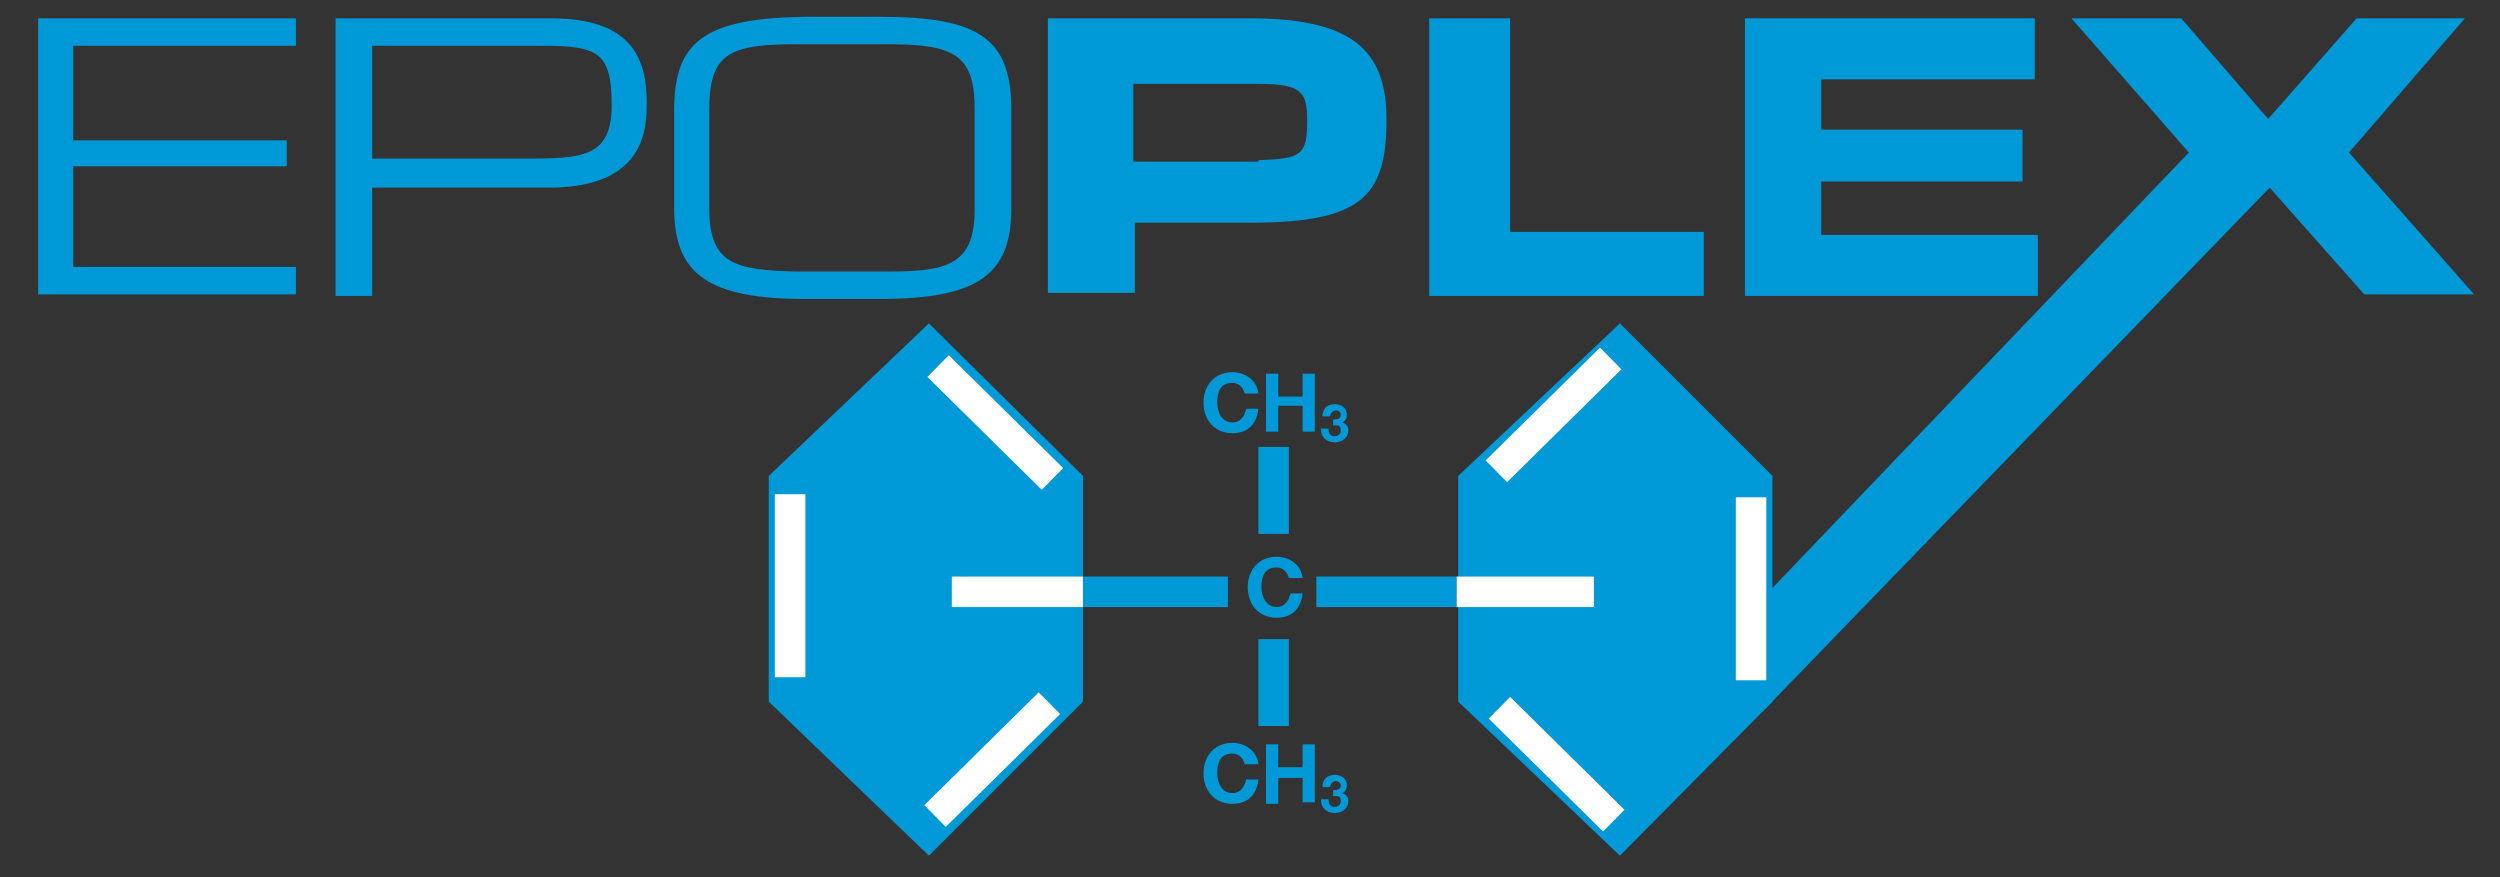 <?xml version="1.0" encoding="utf-8"?>
<!-- Generator: Adobe Illustrator 22.0.0, SVG Export Plug-In . SVG Version: 6.00 Build 0)  -->
<svg version="1.2" baseProfile="tiny" id="Layer_1" xmlns="http://www.w3.org/2000/svg" xmlns:xlink="http://www.w3.org/1999/xlink"
	 x="0px" y="0px" viewBox="0 0 163.9 57.5" xml:space="preserve">
<rect x="0" y="0" width="163.9" height="57.5" fill="#333333" stroke="none"/>
<g>
	<path fill="#0099D8" d="M4.8,9.2h14v1.7h-14v6.6h14.6v1.8H2.5V1.2h16.9V3H4.8V9.2z"/>
	<path fill="#0099D8" d="M22,1.2h14.1c5.1,0,6.3,2.4,6.3,5.5c0,1.6,0,5.6-6.4,5.6H24.4v7.1H22V1.2z M24.4,3v7.4h9.7c4,0,6,0,6-3.5
		c0-3.5-0.9-3.9-4.6-3.9H24.4z"/>
	<path fill="#0099D8" d="M57.7,1.1c6.6,0,8.6,1.5,8.6,6.1v6.5c0,4.3-2.2,5.9-8.6,5.9h-4.9c-6.3,0-8.6-1.6-8.6-5.9V7.2
		c0-4.5,2-6,8.6-6.1H57.7z M52.1,2.9c-4.4,0-5.6,0.7-5.6,4.3v6.5c0,3.6,1.7,4,5.6,4.1h6.2c3.9,0,5.6-0.5,5.6-4.1V7.2
		c0-3.5-1.2-4.3-5.6-4.3H52.1z"/>
	<path fill="#0099D8" d="M68.7,19.4V1.2h13.2c6.5,0,9,1.9,9,6.6c0,5.1-1.6,6.8-9,6.8h-7.5v4.6H68.7z M82.5,10.5
		c2.8-0.1,3.2-0.3,3.2-2.6c0-1.9-0.4-2.4-3.2-2.4h-8.2v5.1H82.5z"/>
	<path fill="#0099D8" d="M99,15.2h12.7v4.2h-18V1.2H99V15.2z"/>
	<path fill="#0099D8" d="M119.4,8.5h13.2v3.4h-13.2v3.5h14.2v4h-19.2V1.2h19v4h-14V8.5z"/>
	<path fill="#0099D8" d="M154,10l8.2,9.3H155l-6.2-7l-33.2,34.3h-7.1L143.5,10l-7.7-8.8h7.2l5.7,6.6l5.8-6.6h7.1L154,10z"/>
	<polygon fill="#0099D8" points="60.9,21.2 50.4,31.2 50.4,46 60.9,56.1 71,46 71,31.2 	"/>
	<polygon fill="#0099D8" points="106.2,21.2 95.6,31.2 95.6,46 106.2,56.1 116.2,46 116.2,31.2 	"/>
	<g>
		<line fill="none" stroke="#0099D8" stroke-width="2" x1="71" y1="38.8" x2="80.5" y2="38.8"/>
		<line fill="none" stroke="#0099D8" stroke-width="2" x1="86.3" y1="38.8" x2="95.5" y2="38.8"/>
		<line fill="none" stroke="#0099D8" stroke-width="2" x1="83.5" y1="35" x2="83.5" y2="29.3"/>
		<line fill="none" stroke="#0099D8" stroke-width="2" x1="83.5" y1="47.6" x2="83.5" y2="41.9"/>
	</g>
	<path fill="#0099D8" d="M81.6,25.8c-0.1-0.4-0.4-0.7-0.8-0.7c-0.8,0-1,0.6-1,1.3c0,0.6,0.3,1.3,1,1.3c0.5,0,0.8-0.4,0.9-0.9h0.8
		c-0.1,1-0.7,1.6-1.7,1.6c-1.2,0-1.9-0.9-1.9-2c0-1.1,0.7-2,1.9-2c0.8,0,1.6,0.5,1.7,1.4H81.6z"/>
	<path fill="#0099D8" d="M83,24.5h0.8v1.5h1.6v-1.5h0.8v3.8h-0.8v-1.7h-1.6v1.7H83V24.5z"/>
	<path fill="#0099D8" d="M87.4,27.5c0.2,0,0.5,0,0.5-0.3c0-0.2-0.2-0.3-0.3-0.3c-0.2,0-0.4,0.2-0.4,0.4h-0.5c0-0.5,0.3-0.8,0.8-0.8
		c0.4,0,0.8,0.2,0.8,0.7c0,0.2-0.1,0.4-0.3,0.5v0c0.3,0.1,0.4,0.3,0.4,0.5c0,0.5-0.4,0.8-0.9,0.8c-0.5,0-0.9-0.3-0.9-0.9h0.5
		c0,0.3,0.1,0.5,0.4,0.5c0.2,0,0.4-0.1,0.4-0.4c0-0.4-0.3-0.3-0.5-0.3V27.5z"/>
	<path fill="#0099D8" d="M81.6,50.1c-0.1-0.4-0.4-0.7-0.8-0.7c-0.8,0-1,0.6-1,1.3c0,0.6,0.3,1.3,1,1.3c0.5,0,0.8-0.4,0.9-0.9h0.8
		c-0.1,1-0.7,1.6-1.7,1.6c-1.2,0-1.9-0.9-1.9-2c0-1.1,0.7-2,1.9-2c0.8,0,1.6,0.5,1.7,1.4H81.6z"/>
	<path fill="#0099D8" d="M83,48.8h0.8v1.5h1.6v-1.5h0.8v3.8h-0.8V51h-1.6v1.7H83V48.8z"/>
	<path fill="#0099D8" d="M87.4,51.8c0.2,0,0.5,0,0.5-0.3c0-0.2-0.2-0.3-0.3-0.3c-0.2,0-0.4,0.2-0.4,0.4h-0.5c0-0.5,0.3-0.8,0.8-0.8
		c0.4,0,0.8,0.2,0.8,0.7c0,0.2-0.1,0.4-0.3,0.5v0c0.3,0.1,0.4,0.3,0.4,0.5c0,0.5-0.4,0.8-0.9,0.8c-0.5,0-0.9-0.3-0.9-0.9h0.5
		c0,0.3,0.1,0.5,0.4,0.5c0.2,0,0.4-0.1,0.4-0.4c0-0.4-0.3-0.3-0.5-0.3V51.8z"/>
	<path fill="#0099D8" d="M84.5,37.9c-0.1-0.4-0.4-0.7-0.8-0.7c-0.8,0-1,0.6-1,1.3c0,0.6,0.3,1.3,1,1.3c0.5,0,0.8-0.4,0.9-0.9h0.8
		c-0.1,1-0.7,1.6-1.7,1.6c-1.2,0-1.9-0.9-1.9-2c0-1.1,0.7-2,1.9-2c0.8,0,1.6,0.5,1.7,1.4H84.5z"/>
	<g>
		<line fill="#FFFFFF" stroke="#FFFFFF" stroke-width="2" x1="61.5" y1="24" x2="69" y2="31.4"/>
		<line fill="#FFFFFF" stroke="#FFFFFF" stroke-width="2" x1="61.3" y1="53.5" x2="68.8" y2="46.1"/>
		<line fill="#FFFFFF" stroke="#FFFFFF" stroke-width="2" x1="62.4" y1="38.8" x2="71" y2="38.8"/>
		<line fill="#FFFFFF" stroke="#FFFFFF" stroke-width="2" x1="51.8" y1="44.4" x2="51.8" y2="32.4"/>
		<g>
			<line fill="#FFFFFF" stroke="#FFFFFF" stroke-width="2" x1="98.1" y1="30.9" x2="105.6" y2="23.5"/>
			<line fill="#FFFFFF" stroke="#FFFFFF" stroke-width="2" x1="95.5" y1="38.8" x2="104.5" y2="38.8"/>
			<line fill="#FFFFFF" stroke="#FFFFFF" stroke-width="2" x1="98.3" y1="46.4" x2="105.8" y2="53.8"/>
			<line fill="#FFFFFF" stroke="#FFFFFF" stroke-width="2" x1="114.8" y1="44.6" x2="114.8" y2="32.6"/>
		</g>
	</g>
</g>
</svg>
